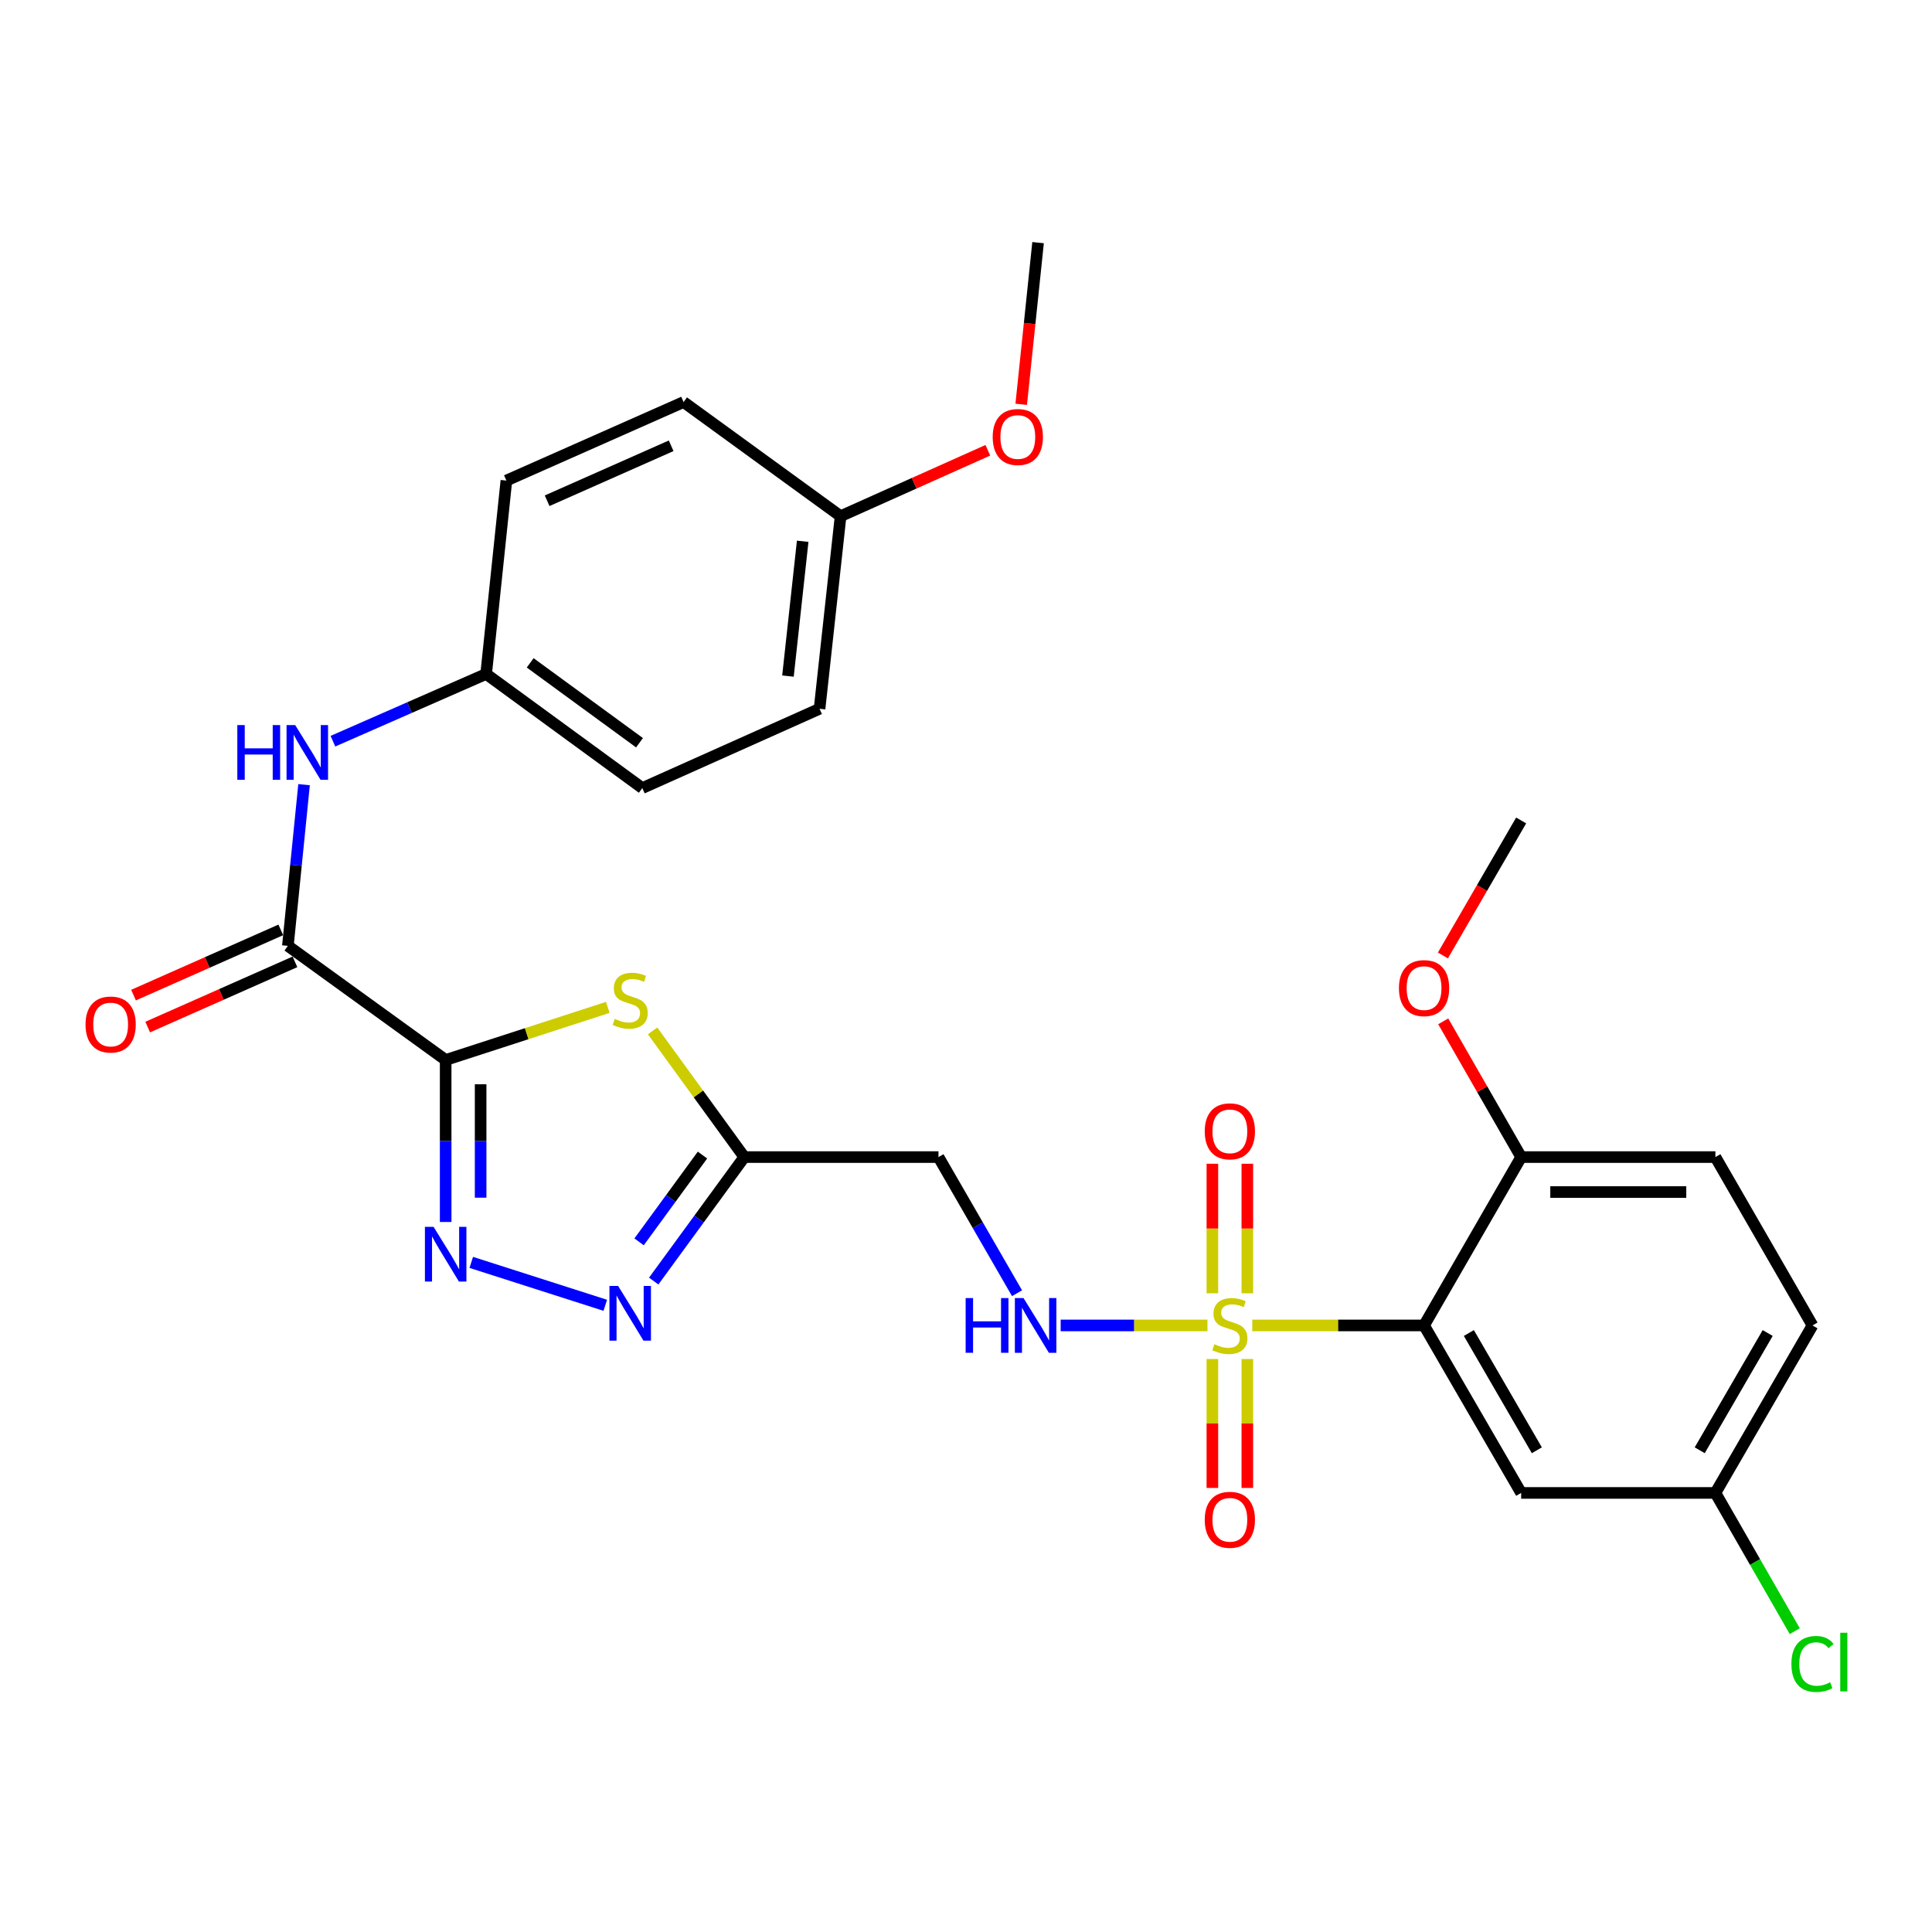<?xml version='1.0' encoding='iso-8859-1'?>
<svg version='1.1' baseProfile='full'
              xmlns='http://www.w3.org/2000/svg'
                      xmlns:rdkit='http://www.rdkit.org/xml'
                      xmlns:xlink='http://www.w3.org/1999/xlink'
                  xml:space='preserve'
width='1000px' height='1000px' viewBox='0 0 1000 1000'>
<!-- END OF HEADER -->
<rect style='opacity:1.0;fill:#FFFFFF;stroke:none' width='1000' height='1000' x='0' y='0'> </rect>
<path class='bond-1' d='M 648.167,686.04 L 692.629,686.04' style='fill:none;fill-rule:evenodd;stroke:#CCCC00;stroke-width:6px;stroke-linecap:butt;stroke-linejoin:miter;stroke-opacity:1' />
<path class='bond-1' d='M 692.629,686.04 L 737.091,686.04' style='fill:none;fill-rule:evenodd;stroke:#000000;stroke-width:6px;stroke-linecap:butt;stroke-linejoin:miter;stroke-opacity:1' />
<path class='bond-7' d='M 624.98,686.04 L 586.99,686.04' style='fill:none;fill-rule:evenodd;stroke:#CCCC00;stroke-width:6px;stroke-linecap:butt;stroke-linejoin:miter;stroke-opacity:1' />
<path class='bond-7' d='M 586.99,686.04 L 549,686.04' style='fill:none;fill-rule:evenodd;stroke:#0000FF;stroke-width:6px;stroke-linecap:butt;stroke-linejoin:miter;stroke-opacity:1' />
<path class='bond-11' d='M 627.527,703.433 L 627.527,736.796' style='fill:none;fill-rule:evenodd;stroke:#CCCC00;stroke-width:6px;stroke-linecap:butt;stroke-linejoin:miter;stroke-opacity:1' />
<path class='bond-11' d='M 627.527,736.796 L 627.527,770.16' style='fill:none;fill-rule:evenodd;stroke:#FF0000;stroke-width:6px;stroke-linecap:butt;stroke-linejoin:miter;stroke-opacity:1' />
<path class='bond-11' d='M 645.62,703.433 L 645.62,736.796' style='fill:none;fill-rule:evenodd;stroke:#CCCC00;stroke-width:6px;stroke-linecap:butt;stroke-linejoin:miter;stroke-opacity:1' />
<path class='bond-11' d='M 645.62,736.796 L 645.62,770.16' style='fill:none;fill-rule:evenodd;stroke:#FF0000;stroke-width:6px;stroke-linecap:butt;stroke-linejoin:miter;stroke-opacity:1' />
<path class='bond-12' d='M 645.62,669.407 L 645.62,635.879' style='fill:none;fill-rule:evenodd;stroke:#CCCC00;stroke-width:6px;stroke-linecap:butt;stroke-linejoin:miter;stroke-opacity:1' />
<path class='bond-12' d='M 645.62,635.879 L 645.62,602.351' style='fill:none;fill-rule:evenodd;stroke:#FF0000;stroke-width:6px;stroke-linecap:butt;stroke-linejoin:miter;stroke-opacity:1' />
<path class='bond-12' d='M 627.527,669.407 L 627.527,635.879' style='fill:none;fill-rule:evenodd;stroke:#CCCC00;stroke-width:6px;stroke-linecap:butt;stroke-linejoin:miter;stroke-opacity:1' />
<path class='bond-12' d='M 627.527,635.879 L 627.527,602.351' style='fill:none;fill-rule:evenodd;stroke:#FF0000;stroke-width:6px;stroke-linecap:butt;stroke-linejoin:miter;stroke-opacity:1' />
<path class='bond-0' d='M 230.675,548.643 L 272.635,535.029' style='fill:none;fill-rule:evenodd;stroke:#000000;stroke-width:6px;stroke-linecap:butt;stroke-linejoin:miter;stroke-opacity:1' />
<path class='bond-0' d='M 272.635,535.029 L 314.596,521.414' style='fill:none;fill-rule:evenodd;stroke:#CCCC00;stroke-width:6px;stroke-linecap:butt;stroke-linejoin:miter;stroke-opacity:1' />
<path class='bond-6' d='M 230.675,548.643 L 149.004,489.579' style='fill:none;fill-rule:evenodd;stroke:#000000;stroke-width:6px;stroke-linecap:butt;stroke-linejoin:miter;stroke-opacity:1' />
<path class='bond-30' d='M 230.675,548.643 L 230.675,590.57' style='fill:none;fill-rule:evenodd;stroke:#000000;stroke-width:6px;stroke-linecap:butt;stroke-linejoin:miter;stroke-opacity:1' />
<path class='bond-30' d='M 230.675,590.57 L 230.675,632.497' style='fill:none;fill-rule:evenodd;stroke:#0000FF;stroke-width:6px;stroke-linecap:butt;stroke-linejoin:miter;stroke-opacity:1' />
<path class='bond-30' d='M 248.768,561.221 L 248.768,590.57' style='fill:none;fill-rule:evenodd;stroke:#000000;stroke-width:6px;stroke-linecap:butt;stroke-linejoin:miter;stroke-opacity:1' />
<path class='bond-30' d='M 248.768,590.57 L 248.768,619.919' style='fill:none;fill-rule:evenodd;stroke:#0000FF;stroke-width:6px;stroke-linecap:butt;stroke-linejoin:miter;stroke-opacity:1' />
<path class='bond-10' d='M 737.091,686.04 L 787.35,772.737' style='fill:none;fill-rule:evenodd;stroke:#000000;stroke-width:6px;stroke-linecap:butt;stroke-linejoin:miter;stroke-opacity:1' />
<path class='bond-10' d='M 760.283,689.971 L 795.464,750.658' style='fill:none;fill-rule:evenodd;stroke:#000000;stroke-width:6px;stroke-linecap:butt;stroke-linejoin:miter;stroke-opacity:1' />
<path class='bond-13' d='M 737.091,686.04 L 787.35,598.902' style='fill:none;fill-rule:evenodd;stroke:#000000;stroke-width:6px;stroke-linecap:butt;stroke-linejoin:miter;stroke-opacity:1' />
<path class='bond-2' d='M 337.778,533.599 L 361.514,566.25' style='fill:none;fill-rule:evenodd;stroke:#CCCC00;stroke-width:6px;stroke-linecap:butt;stroke-linejoin:miter;stroke-opacity:1' />
<path class='bond-2' d='M 361.514,566.25 L 385.25,598.902' style='fill:none;fill-rule:evenodd;stroke:#000000;stroke-width:6px;stroke-linecap:butt;stroke-linejoin:miter;stroke-opacity:1' />
<path class='bond-3' d='M 243.922,653.412 L 313.287,675.618' style='fill:none;fill-rule:evenodd;stroke:#0000FF;stroke-width:6px;stroke-linecap:butt;stroke-linejoin:miter;stroke-opacity:1' />
<path class='bond-4' d='M 385.25,598.902 L 485.758,598.902' style='fill:none;fill-rule:evenodd;stroke:#000000;stroke-width:6px;stroke-linecap:butt;stroke-linejoin:miter;stroke-opacity:1' />
<path class='bond-5' d='M 385.25,598.902 L 361.805,630.993' style='fill:none;fill-rule:evenodd;stroke:#000000;stroke-width:6px;stroke-linecap:butt;stroke-linejoin:miter;stroke-opacity:1' />
<path class='bond-5' d='M 361.805,630.993 L 338.36,663.085' style='fill:none;fill-rule:evenodd;stroke:#0000FF;stroke-width:6px;stroke-linecap:butt;stroke-linejoin:miter;stroke-opacity:1' />
<path class='bond-5' d='M 363.607,597.856 L 347.196,620.32' style='fill:none;fill-rule:evenodd;stroke:#000000;stroke-width:6px;stroke-linecap:butt;stroke-linejoin:miter;stroke-opacity:1' />
<path class='bond-5' d='M 347.196,620.32 L 330.784,642.784' style='fill:none;fill-rule:evenodd;stroke:#0000FF;stroke-width:6px;stroke-linecap:butt;stroke-linejoin:miter;stroke-opacity:1' />
<path class='bond-9' d='M 149.004,489.579 L 153.193,447.859' style='fill:none;fill-rule:evenodd;stroke:#000000;stroke-width:6px;stroke-linecap:butt;stroke-linejoin:miter;stroke-opacity:1' />
<path class='bond-9' d='M 153.193,447.859 L 157.382,406.139' style='fill:none;fill-rule:evenodd;stroke:#0000FF;stroke-width:6px;stroke-linecap:butt;stroke-linejoin:miter;stroke-opacity:1' />
<path class='bond-14' d='M 145.341,481.308 L 107.229,498.188' style='fill:none;fill-rule:evenodd;stroke:#000000;stroke-width:6px;stroke-linecap:butt;stroke-linejoin:miter;stroke-opacity:1' />
<path class='bond-14' d='M 107.229,498.188 L 69.117,515.068' style='fill:none;fill-rule:evenodd;stroke:#FF0000;stroke-width:6px;stroke-linecap:butt;stroke-linejoin:miter;stroke-opacity:1' />
<path class='bond-14' d='M 152.668,497.851 L 114.556,514.731' style='fill:none;fill-rule:evenodd;stroke:#000000;stroke-width:6px;stroke-linecap:butt;stroke-linejoin:miter;stroke-opacity:1' />
<path class='bond-14' d='M 114.556,514.731 L 76.444,531.611' style='fill:none;fill-rule:evenodd;stroke:#FF0000;stroke-width:6px;stroke-linecap:butt;stroke-linejoin:miter;stroke-opacity:1' />
<path class='bond-8' d='M 526.415,669.365 L 506.086,634.134' style='fill:none;fill-rule:evenodd;stroke:#0000FF;stroke-width:6px;stroke-linecap:butt;stroke-linejoin:miter;stroke-opacity:1' />
<path class='bond-8' d='M 506.086,634.134 L 485.758,598.902' style='fill:none;fill-rule:evenodd;stroke:#000000;stroke-width:6px;stroke-linecap:butt;stroke-linejoin:miter;stroke-opacity:1' />
<path class='bond-17' d='M 172.323,383.642 L 211.973,366.244' style='fill:none;fill-rule:evenodd;stroke:#0000FF;stroke-width:6px;stroke-linecap:butt;stroke-linejoin:miter;stroke-opacity:1' />
<path class='bond-17' d='M 211.973,366.244 L 251.623,348.845' style='fill:none;fill-rule:evenodd;stroke:#000000;stroke-width:6px;stroke-linecap:butt;stroke-linejoin:miter;stroke-opacity:1' />
<path class='bond-16' d='M 787.35,772.737 L 887.887,772.737' style='fill:none;fill-rule:evenodd;stroke:#000000;stroke-width:6px;stroke-linecap:butt;stroke-linejoin:miter;stroke-opacity:1' />
<path class='bond-15' d='M 787.35,598.902 L 887.887,598.902' style='fill:none;fill-rule:evenodd;stroke:#000000;stroke-width:6px;stroke-linecap:butt;stroke-linejoin:miter;stroke-opacity:1' />
<path class='bond-15' d='M 802.43,616.995 L 872.807,616.995' style='fill:none;fill-rule:evenodd;stroke:#000000;stroke-width:6px;stroke-linecap:butt;stroke-linejoin:miter;stroke-opacity:1' />
<path class='bond-21' d='M 787.35,598.902 L 767.182,563.773' style='fill:none;fill-rule:evenodd;stroke:#000000;stroke-width:6px;stroke-linecap:butt;stroke-linejoin:miter;stroke-opacity:1' />
<path class='bond-21' d='M 767.182,563.773 L 747.014,528.645' style='fill:none;fill-rule:evenodd;stroke:#FF0000;stroke-width:6px;stroke-linecap:butt;stroke-linejoin:miter;stroke-opacity:1' />
<path class='bond-19' d='M 887.887,598.902 L 938.146,686.04' style='fill:none;fill-rule:evenodd;stroke:#000000;stroke-width:6px;stroke-linecap:butt;stroke-linejoin:miter;stroke-opacity:1' />
<path class='bond-20' d='M 887.887,772.737 L 908.429,808.52' style='fill:none;fill-rule:evenodd;stroke:#000000;stroke-width:6px;stroke-linecap:butt;stroke-linejoin:miter;stroke-opacity:1' />
<path class='bond-20' d='M 908.429,808.52 L 928.97,844.303' style='fill:none;fill-rule:evenodd;stroke:#00CC00;stroke-width:6px;stroke-linecap:butt;stroke-linejoin:miter;stroke-opacity:1' />
<path class='bond-29' d='M 887.887,772.737 L 938.146,686.04' style='fill:none;fill-rule:evenodd;stroke:#000000;stroke-width:6px;stroke-linecap:butt;stroke-linejoin:miter;stroke-opacity:1' />
<path class='bond-29' d='M 879.773,750.658 L 914.954,689.971' style='fill:none;fill-rule:evenodd;stroke:#000000;stroke-width:6px;stroke-linecap:butt;stroke-linejoin:miter;stroke-opacity:1' />
<path class='bond-22' d='M 251.623,348.845 L 262.107,248.74' style='fill:none;fill-rule:evenodd;stroke:#000000;stroke-width:6px;stroke-linecap:butt;stroke-linejoin:miter;stroke-opacity:1' />
<path class='bond-23' d='M 251.623,348.845 L 332.459,407.909' style='fill:none;fill-rule:evenodd;stroke:#000000;stroke-width:6px;stroke-linecap:butt;stroke-linejoin:miter;stroke-opacity:1' />
<path class='bond-23' d='M 274.422,343.096 L 331.008,384.44' style='fill:none;fill-rule:evenodd;stroke:#000000;stroke-width:6px;stroke-linecap:butt;stroke-linejoin:miter;stroke-opacity:1' />
<path class='bond-18' d='M 435.087,267.175 L 424.201,366.858' style='fill:none;fill-rule:evenodd;stroke:#000000;stroke-width:6px;stroke-linecap:butt;stroke-linejoin:miter;stroke-opacity:1' />
<path class='bond-18' d='M 415.468,280.163 L 407.848,349.941' style='fill:none;fill-rule:evenodd;stroke:#000000;stroke-width:6px;stroke-linecap:butt;stroke-linejoin:miter;stroke-opacity:1' />
<path class='bond-26' d='M 435.087,267.175 L 473.197,250.116' style='fill:none;fill-rule:evenodd;stroke:#000000;stroke-width:6px;stroke-linecap:butt;stroke-linejoin:miter;stroke-opacity:1' />
<path class='bond-26' d='M 473.197,250.116 L 511.306,233.057' style='fill:none;fill-rule:evenodd;stroke:#FF0000;stroke-width:6px;stroke-linecap:butt;stroke-linejoin:miter;stroke-opacity:1' />
<path class='bond-31' d='M 435.087,267.175 L 353.819,208.101' style='fill:none;fill-rule:evenodd;stroke:#000000;stroke-width:6px;stroke-linecap:butt;stroke-linejoin:miter;stroke-opacity:1' />
<path class='bond-27' d='M 746.845,494.536 L 767.097,459.601' style='fill:none;fill-rule:evenodd;stroke:#FF0000;stroke-width:6px;stroke-linecap:butt;stroke-linejoin:miter;stroke-opacity:1' />
<path class='bond-27' d='M 767.097,459.601 L 787.35,424.665' style='fill:none;fill-rule:evenodd;stroke:#000000;stroke-width:6px;stroke-linecap:butt;stroke-linejoin:miter;stroke-opacity:1' />
<path class='bond-25' d='M 262.107,248.74 L 353.819,208.101' style='fill:none;fill-rule:evenodd;stroke:#000000;stroke-width:6px;stroke-linecap:butt;stroke-linejoin:miter;stroke-opacity:1' />
<path class='bond-25' d='M 283.193,259.186 L 347.392,230.738' style='fill:none;fill-rule:evenodd;stroke:#000000;stroke-width:6px;stroke-linecap:butt;stroke-linejoin:miter;stroke-opacity:1' />
<path class='bond-24' d='M 332.459,407.909 L 424.201,366.858' style='fill:none;fill-rule:evenodd;stroke:#000000;stroke-width:6px;stroke-linecap:butt;stroke-linejoin:miter;stroke-opacity:1' />
<path class='bond-28' d='M 528.576,209.267 L 532.939,167.426' style='fill:none;fill-rule:evenodd;stroke:#FF0000;stroke-width:6px;stroke-linecap:butt;stroke-linejoin:miter;stroke-opacity:1' />
<path class='bond-28' d='M 532.939,167.426 L 537.303,125.586' style='fill:none;fill-rule:evenodd;stroke:#000000;stroke-width:6px;stroke-linecap:butt;stroke-linejoin:miter;stroke-opacity:1' />
<path  class='atom-0' d='M 628.574 695.76
Q 628.894 695.88, 630.214 696.44
Q 631.534 697, 632.974 697.36
Q 634.454 697.68, 635.894 697.68
Q 638.574 697.68, 640.134 696.4
Q 641.694 695.08, 641.694 692.8
Q 641.694 691.24, 640.894 690.28
Q 640.134 689.32, 638.934 688.8
Q 637.734 688.28, 635.734 687.68
Q 633.214 686.92, 631.694 686.2
Q 630.214 685.48, 629.134 683.96
Q 628.094 682.44, 628.094 679.88
Q 628.094 676.32, 630.494 674.12
Q 632.934 671.92, 637.734 671.92
Q 641.014 671.92, 644.734 673.48
L 643.814 676.56
Q 640.414 675.16, 637.854 675.16
Q 635.094 675.16, 633.574 676.32
Q 632.054 677.44, 632.094 679.4
Q 632.094 680.92, 632.854 681.84
Q 633.654 682.76, 634.774 683.28
Q 635.934 683.8, 637.854 684.4
Q 640.414 685.2, 641.934 686
Q 643.454 686.8, 644.534 688.44
Q 645.654 690.04, 645.654 692.8
Q 645.654 696.72, 643.014 698.84
Q 640.414 700.92, 636.054 700.92
Q 633.534 700.92, 631.614 700.36
Q 629.734 699.84, 627.494 698.92
L 628.574 695.76
' fill='#CCCC00'/>
<path  class='atom-3' d='M 318.186 527.374
Q 318.506 527.494, 319.826 528.054
Q 321.146 528.614, 322.586 528.974
Q 324.066 529.294, 325.506 529.294
Q 328.186 529.294, 329.746 528.014
Q 331.306 526.694, 331.306 524.414
Q 331.306 522.854, 330.506 521.894
Q 329.746 520.934, 328.546 520.414
Q 327.346 519.894, 325.346 519.294
Q 322.826 518.534, 321.306 517.814
Q 319.826 517.094, 318.746 515.574
Q 317.706 514.054, 317.706 511.494
Q 317.706 507.934, 320.106 505.734
Q 322.546 503.534, 327.346 503.534
Q 330.626 503.534, 334.346 505.094
L 333.426 508.174
Q 330.026 506.774, 327.466 506.774
Q 324.706 506.774, 323.186 507.934
Q 321.666 509.054, 321.706 511.014
Q 321.706 512.534, 322.466 513.454
Q 323.266 514.374, 324.386 514.894
Q 325.546 515.414, 327.466 516.014
Q 330.026 516.814, 331.546 517.614
Q 333.066 518.414, 334.146 520.054
Q 335.266 521.654, 335.266 524.414
Q 335.266 528.334, 332.626 530.454
Q 330.026 532.534, 325.666 532.534
Q 323.146 532.534, 321.226 531.974
Q 319.346 531.454, 317.106 530.534
L 318.186 527.374
' fill='#CCCC00'/>
<path  class='atom-4' d='M 224.415 635.011
L 233.695 650.011
Q 234.615 651.491, 236.095 654.171
Q 237.575 656.851, 237.655 657.011
L 237.655 635.011
L 241.415 635.011
L 241.415 663.331
L 237.535 663.331
L 227.575 646.931
Q 226.415 645.011, 225.175 642.811
Q 223.975 640.611, 223.615 639.931
L 223.615 663.331
L 219.935 663.331
L 219.935 635.011
L 224.415 635.011
' fill='#0000FF'/>
<path  class='atom-6' d='M 319.926 665.588
L 329.206 680.588
Q 330.126 682.068, 331.606 684.748
Q 333.086 687.428, 333.166 687.588
L 333.166 665.588
L 336.926 665.588
L 336.926 693.908
L 333.046 693.908
L 323.086 677.508
Q 321.926 675.588, 320.686 673.388
Q 319.486 671.188, 319.126 670.508
L 319.126 693.908
L 315.446 693.908
L 315.446 665.588
L 319.926 665.588
' fill='#0000FF'/>
<path  class='atom-8' d='M 499.816 671.88
L 503.656 671.88
L 503.656 683.92
L 518.136 683.92
L 518.136 671.88
L 521.976 671.88
L 521.976 700.2
L 518.136 700.2
L 518.136 687.12
L 503.656 687.12
L 503.656 700.2
L 499.816 700.2
L 499.816 671.88
' fill='#0000FF'/>
<path  class='atom-8' d='M 529.776 671.88
L 539.056 686.88
Q 539.976 688.36, 541.456 691.04
Q 542.936 693.72, 543.016 693.88
L 543.016 671.88
L 546.776 671.88
L 546.776 700.2
L 542.896 700.2
L 532.936 683.8
Q 531.776 681.88, 530.536 679.68
Q 529.336 677.48, 528.976 676.8
L 528.976 700.2
L 525.296 700.2
L 525.296 671.88
L 529.776 671.88
' fill='#0000FF'/>
<path  class='atom-10' d='M 122.836 375.304
L 126.676 375.304
L 126.676 387.344
L 141.156 387.344
L 141.156 375.304
L 144.996 375.304
L 144.996 403.624
L 141.156 403.624
L 141.156 390.544
L 126.676 390.544
L 126.676 403.624
L 122.836 403.624
L 122.836 375.304
' fill='#0000FF'/>
<path  class='atom-10' d='M 152.796 375.304
L 162.076 390.304
Q 162.996 391.784, 164.476 394.464
Q 165.956 397.144, 166.036 397.304
L 166.036 375.304
L 169.796 375.304
L 169.796 403.624
L 165.916 403.624
L 155.956 387.224
Q 154.796 385.304, 153.556 383.104
Q 152.356 380.904, 151.996 380.224
L 151.996 403.624
L 148.316 403.624
L 148.316 375.304
L 152.796 375.304
' fill='#0000FF'/>
<path  class='atom-12' d='M 623.574 786.638
Q 623.574 779.838, 626.934 776.038
Q 630.294 772.238, 636.574 772.238
Q 642.854 772.238, 646.214 776.038
Q 649.574 779.838, 649.574 786.638
Q 649.574 793.518, 646.174 797.438
Q 642.774 801.318, 636.574 801.318
Q 630.334 801.318, 626.934 797.438
Q 623.574 793.558, 623.574 786.638
M 636.574 798.118
Q 640.894 798.118, 643.214 795.238
Q 645.574 792.318, 645.574 786.638
Q 645.574 781.078, 643.214 778.278
Q 640.894 775.438, 636.574 775.438
Q 632.254 775.438, 629.894 778.238
Q 627.574 781.038, 627.574 786.638
Q 627.574 792.358, 629.894 795.238
Q 632.254 798.118, 636.574 798.118
' fill='#FF0000'/>
<path  class='atom-13' d='M 623.574 585.573
Q 623.574 578.773, 626.934 574.973
Q 630.294 571.173, 636.574 571.173
Q 642.854 571.173, 646.214 574.973
Q 649.574 578.773, 649.574 585.573
Q 649.574 592.453, 646.174 596.373
Q 642.774 600.253, 636.574 600.253
Q 630.334 600.253, 626.934 596.373
Q 623.574 592.493, 623.574 585.573
M 636.574 597.053
Q 640.894 597.053, 643.214 594.173
Q 645.574 591.253, 645.574 585.573
Q 645.574 580.013, 643.214 577.213
Q 640.894 574.373, 636.574 574.373
Q 632.254 574.373, 629.894 577.173
Q 627.574 579.973, 627.574 585.573
Q 627.574 591.293, 629.894 594.173
Q 632.254 597.053, 636.574 597.053
' fill='#FF0000'/>
<path  class='atom-15' d='M 44.272 530.288
Q 44.272 523.488, 47.632 519.688
Q 50.992 515.888, 57.272 515.888
Q 63.552 515.888, 66.912 519.688
Q 70.272 523.488, 70.272 530.288
Q 70.272 537.168, 66.872 541.088
Q 63.472 544.968, 57.272 544.968
Q 51.032 544.968, 47.632 541.088
Q 44.272 537.208, 44.272 530.288
M 57.272 541.768
Q 61.592 541.768, 63.912 538.888
Q 66.272 535.968, 66.272 530.288
Q 66.272 524.728, 63.912 521.928
Q 61.592 519.088, 57.272 519.088
Q 52.952 519.088, 50.592 521.888
Q 48.272 524.688, 48.272 530.288
Q 48.272 536.008, 50.592 538.888
Q 52.952 541.768, 57.272 541.768
' fill='#FF0000'/>
<path  class='atom-21' d='M 927.226 861.267
Q 927.226 854.227, 930.506 850.547
Q 933.826 846.827, 940.106 846.827
Q 945.946 846.827, 949.066 850.947
L 946.426 853.107
Q 944.146 850.107, 940.106 850.107
Q 935.826 850.107, 933.546 852.987
Q 931.306 855.827, 931.306 861.267
Q 931.306 866.867, 933.626 869.747
Q 935.986 872.627, 940.546 872.627
Q 943.666 872.627, 947.306 870.747
L 948.426 873.747
Q 946.946 874.707, 944.706 875.267
Q 942.466 875.827, 939.986 875.827
Q 933.826 875.827, 930.506 872.067
Q 927.226 868.307, 927.226 861.267
' fill='#00CC00'/>
<path  class='atom-21' d='M 952.506 845.107
L 956.186 845.107
L 956.186 875.467
L 952.506 875.467
L 952.506 845.107
' fill='#00CC00'/>
<path  class='atom-22' d='M 724.091 511.441
Q 724.091 504.641, 727.451 500.841
Q 730.811 497.041, 737.091 497.041
Q 743.371 497.041, 746.731 500.841
Q 750.091 504.641, 750.091 511.441
Q 750.091 518.321, 746.691 522.241
Q 743.291 526.121, 737.091 526.121
Q 730.851 526.121, 727.451 522.241
Q 724.091 518.361, 724.091 511.441
M 737.091 522.921
Q 741.411 522.921, 743.731 520.041
Q 746.091 517.121, 746.091 511.441
Q 746.091 505.881, 743.731 503.081
Q 741.411 500.241, 737.091 500.241
Q 732.771 500.241, 730.411 503.041
Q 728.091 505.841, 728.091 511.441
Q 728.091 517.161, 730.411 520.041
Q 732.771 522.921, 737.091 522.921
' fill='#FF0000'/>
<path  class='atom-27' d='M 513.819 226.193
Q 513.819 219.393, 517.179 215.593
Q 520.539 211.793, 526.819 211.793
Q 533.099 211.793, 536.459 215.593
Q 539.819 219.393, 539.819 226.193
Q 539.819 233.073, 536.419 236.993
Q 533.019 240.873, 526.819 240.873
Q 520.579 240.873, 517.179 236.993
Q 513.819 233.113, 513.819 226.193
M 526.819 237.673
Q 531.139 237.673, 533.459 234.793
Q 535.819 231.873, 535.819 226.193
Q 535.819 220.633, 533.459 217.833
Q 531.139 214.993, 526.819 214.993
Q 522.499 214.993, 520.139 217.793
Q 517.819 220.593, 517.819 226.193
Q 517.819 231.913, 520.139 234.793
Q 522.499 237.673, 526.819 237.673
' fill='#FF0000'/>
</svg>
